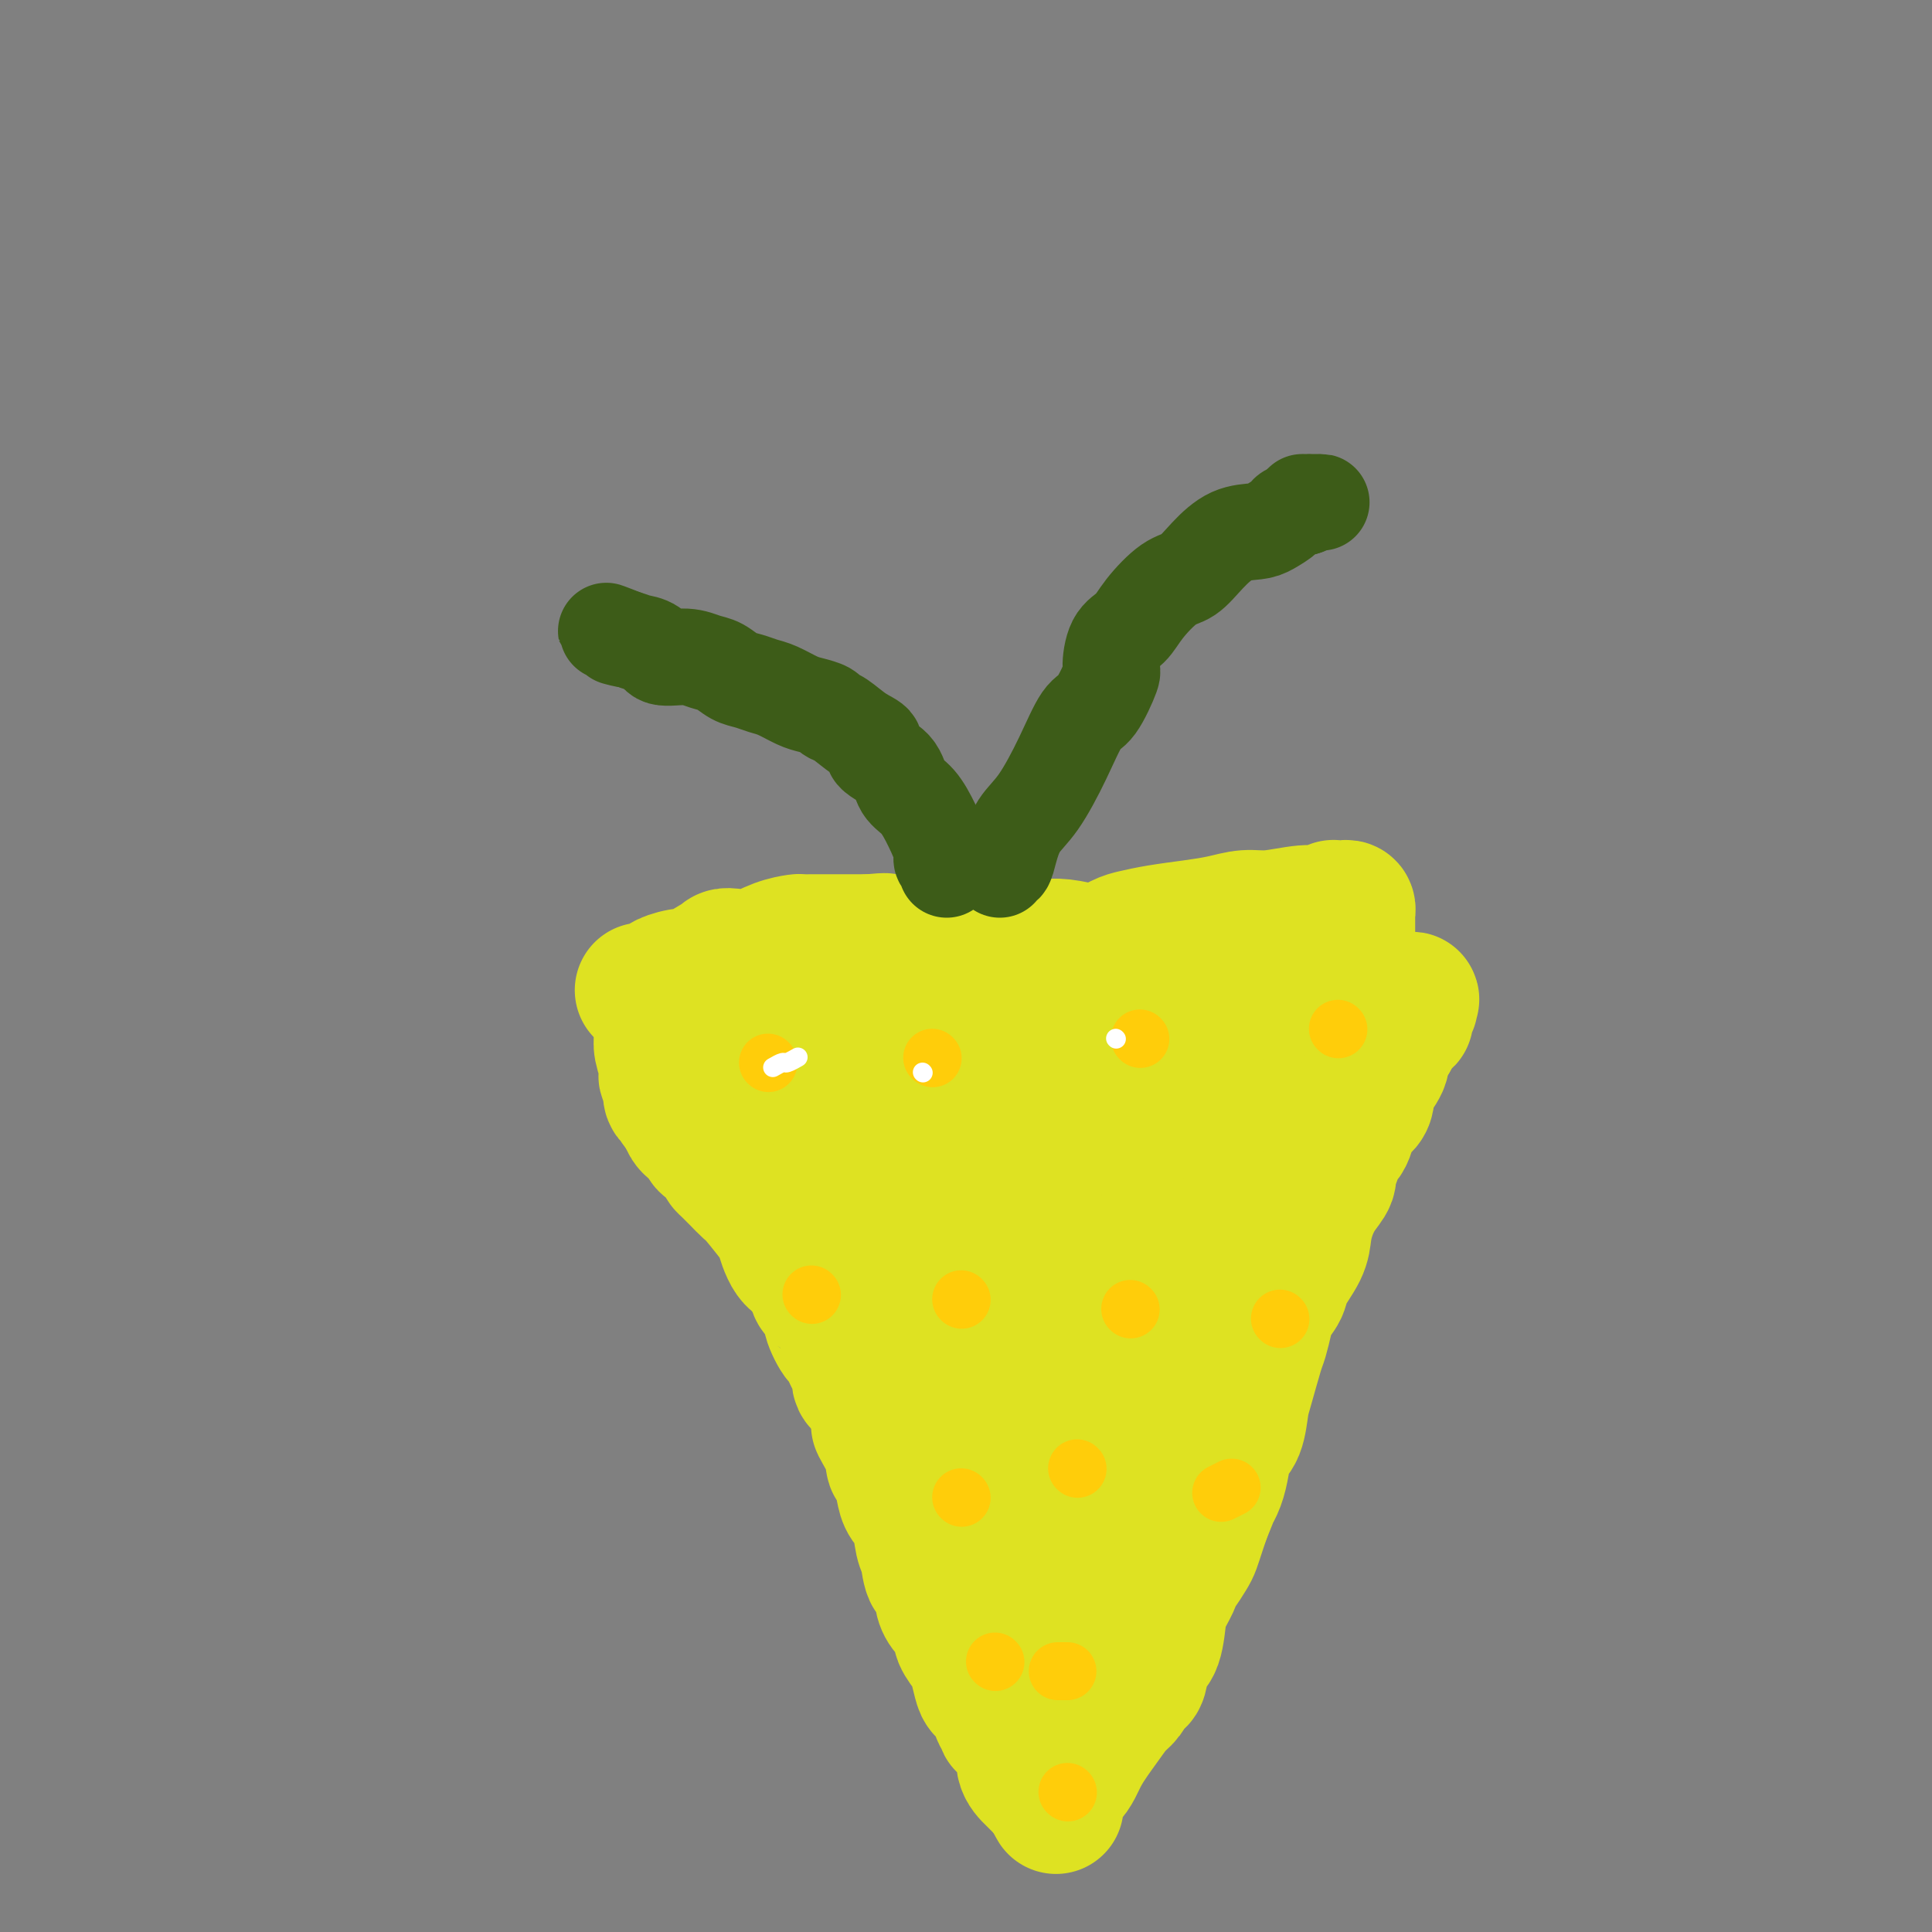 <svg viewBox='0 0 400 400' version='1.1' xmlns='http://www.w3.org/2000/svg' xmlns:xlink='http://www.w3.org/1999/xlink'><rect x="0" y="0" width="400" height="400" fill="#808080" stroke="none"/><g fill='none' stroke='#DEE222' stroke-width='28' stroke-linecap='round' stroke-linejoin='round'><path d='M133,205c0.622,0.092 1.245,0.184 2,0c0.755,-0.184 1.644,-0.645 2,-1c0.356,-0.355 0.179,-0.606 1,-1c0.821,-0.394 2.639,-0.932 4,-1c1.361,-0.068 2.264,0.335 3,0c0.736,-0.335 1.304,-1.409 2,-2c0.696,-0.591 1.518,-0.701 2,-1c0.482,-0.299 0.623,-0.788 1,-1c0.377,-0.212 0.988,-0.148 2,0c1.012,0.148 2.423,0.379 4,0c1.577,-0.379 3.320,-1.370 5,-2c1.680,-0.630 3.298,-0.901 4,-1c0.702,-0.099 0.490,-0.027 1,0c0.510,0.027 1.744,0.007 2,0c0.256,-0.007 -0.466,-0.002 0,0c0.466,0.002 2.119,0.001 3,0c0.881,-0.001 0.990,-0.000 1,0c0.010,0.000 -0.080,0.000 0,0c0.080,-0.000 0.329,-0.000 1,0c0.671,0.000 1.763,0.000 3,0c1.237,-0.000 2.618,-0.000 4,0'/><path d='M180,195c5.074,-0.463 2.758,-0.120 3,0c0.242,0.120 3.040,0.018 5,0c1.960,-0.018 3.080,0.048 5,0c1.920,-0.048 4.638,-0.209 7,0c2.362,0.209 4.367,0.787 6,1c1.633,0.213 2.896,0.060 4,0c1.104,-0.060 2.051,-0.028 3,0c0.949,0.028 1.899,0.053 3,0c1.101,-0.053 2.352,-0.185 4,0c1.648,0.185 3.695,0.688 5,1c1.305,0.312 1.870,0.434 3,0c1.130,-0.434 2.825,-1.426 4,-2c1.175,-0.574 1.829,-0.732 3,-1c1.171,-0.268 2.859,-0.645 5,-1c2.141,-0.355 4.737,-0.688 7,-1c2.263,-0.312 4.195,-0.605 6,-1c1.805,-0.395 3.482,-0.894 5,-1c1.518,-0.106 2.875,0.182 5,0c2.125,-0.182 5.017,-0.833 7,-1c1.983,-0.167 3.056,0.152 4,0c0.944,-0.152 1.759,-0.774 2,-1c0.241,-0.226 -0.093,-0.057 0,0c0.093,0.057 0.613,0.002 1,0c0.387,-0.002 0.639,0.049 1,0c0.361,-0.049 0.829,-0.199 1,0c0.171,0.199 0.046,0.746 0,1c-0.046,0.254 -0.013,0.215 0,1c0.013,0.785 0.007,2.392 0,4'/><path d='M279,194c0.197,1.740 -0.310,3.089 -1,4c-0.690,0.911 -1.564,1.383 -2,3c-0.436,1.617 -0.432,4.380 -1,6c-0.568,1.620 -1.706,2.096 -2,3c-0.294,0.904 0.255,2.237 0,3c-0.255,0.763 -1.313,0.958 -2,2c-0.687,1.042 -1.002,2.932 -1,4c0.002,1.068 0.320,1.313 0,2c-0.320,0.687 -1.279,1.815 -2,3c-0.721,1.185 -1.203,2.427 -2,4c-0.797,1.573 -1.908,3.477 -3,5c-1.092,1.523 -2.167,2.666 -3,4c-0.833,1.334 -1.426,2.860 -2,4c-0.574,1.140 -1.128,1.895 -2,3c-0.872,1.105 -2.062,2.561 -3,4c-0.938,1.439 -1.624,2.861 -2,4c-0.376,1.139 -0.441,1.995 -1,3c-0.559,1.005 -1.611,2.160 -2,3c-0.389,0.840 -0.114,1.364 0,2c0.114,0.636 0.068,1.384 -1,2c-1.068,0.616 -3.157,1.099 -4,2c-0.843,0.901 -0.440,2.220 -1,3c-0.560,0.780 -2.085,1.022 -3,1c-0.915,-0.022 -1.222,-0.309 -2,0c-0.778,0.309 -2.027,1.215 -4,2c-1.973,0.785 -4.672,1.450 -6,2c-1.328,0.550 -1.287,0.984 -2,1c-0.713,0.016 -2.181,-0.388 -3,0c-0.819,0.388 -0.990,1.566 -1,2c-0.010,0.434 0.140,0.124 0,0c-0.140,-0.124 -0.570,-0.062 -1,0'/><path d='M220,275c-4.369,2.497 -1.790,2.238 -2,2c-0.210,-0.238 -3.209,-0.457 -5,0c-1.791,0.457 -2.375,1.588 -3,2c-0.625,0.412 -1.292,0.104 -2,0c-0.708,-0.104 -1.455,-0.005 -2,0c-0.545,0.005 -0.886,-0.083 -2,0c-1.114,0.083 -3.002,0.336 -4,0c-0.998,-0.336 -1.108,-1.263 -3,-2c-1.892,-0.737 -5.567,-1.285 -8,-2c-2.433,-0.715 -3.625,-1.599 -5,-2c-1.375,-0.401 -2.934,-0.321 -4,-1c-1.066,-0.679 -1.640,-2.118 -3,-3c-1.360,-0.882 -3.507,-1.207 -5,-2c-1.493,-0.793 -2.334,-2.054 -3,-3c-0.666,-0.946 -1.159,-1.577 -2,-2c-0.841,-0.423 -2.031,-0.637 -3,-2c-0.969,-1.363 -1.715,-3.873 -2,-5c-0.285,-1.127 -0.107,-0.869 -1,-2c-0.893,-1.131 -2.856,-3.652 -4,-5c-1.144,-1.348 -1.469,-1.525 -2,-2c-0.531,-0.475 -1.269,-1.249 -2,-2c-0.731,-0.751 -1.456,-1.479 -2,-2c-0.544,-0.521 -0.906,-0.835 -1,-1c-0.094,-0.165 0.080,-0.181 0,-1c-0.080,-0.819 -0.416,-2.439 -1,-3c-0.584,-0.561 -1.417,-0.061 -2,0c-0.583,0.061 -0.916,-0.315 -1,-1c-0.084,-0.685 0.081,-1.678 0,-2c-0.081,-0.322 -0.406,0.029 -1,0c-0.594,-0.029 -1.455,-0.437 -2,-1c-0.545,-0.563 -0.772,-1.282 -1,-2'/><path d='M142,231c-3.663,-4.887 -1.819,-2.606 -1,-2c0.819,0.606 0.613,-0.464 0,-1c-0.613,-0.536 -1.632,-0.539 -2,-1c-0.368,-0.461 -0.084,-1.379 0,-2c0.084,-0.621 -0.030,-0.945 0,-1c0.030,-0.055 0.205,0.160 0,0c-0.205,-0.160 -0.791,-0.693 -1,-1c-0.209,-0.307 -0.042,-0.388 0,-1c0.042,-0.612 -0.041,-1.757 0,-2c0.041,-0.243 0.207,0.415 0,0c-0.207,-0.415 -0.788,-1.903 -1,-3c-0.212,-1.097 -0.057,-1.804 0,-2c0.057,-0.196 0.015,0.119 0,0c-0.015,-0.119 -0.004,-0.673 0,-1c0.004,-0.327 0.001,-0.428 0,-1c-0.001,-0.572 -0.000,-1.616 0,-2c0.000,-0.384 0.000,-0.110 0,0c-0.000,0.110 -0.000,0.055 0,0'/><path d='M137,211c-0.821,-2.721 -0.375,0.475 0,2c0.375,1.525 0.679,1.378 1,2c0.321,0.622 0.659,2.012 1,3c0.341,0.988 0.684,1.575 1,2c0.316,0.425 0.606,0.688 1,1c0.394,0.312 0.893,0.671 1,1c0.107,0.329 -0.179,0.627 0,1c0.179,0.373 0.822,0.821 1,1c0.178,0.179 -0.110,0.089 0,0c0.110,-0.089 0.618,-0.178 1,0c0.382,0.178 0.639,0.621 1,1c0.361,0.379 0.827,0.693 1,1c0.173,0.307 0.054,0.607 0,1c-0.054,0.393 -0.043,0.879 0,1c0.043,0.121 0.119,-0.122 0,0c-0.119,0.122 -0.434,0.610 0,1c0.434,0.390 1.618,0.683 2,1c0.382,0.317 -0.037,0.657 0,1c0.037,0.343 0.531,0.687 1,1c0.469,0.313 0.913,0.595 1,1c0.087,0.405 -0.184,0.934 0,1c0.184,0.066 0.823,-0.330 1,0c0.177,0.330 -0.106,1.384 0,2c0.106,0.616 0.603,0.792 1,1c0.397,0.208 0.694,0.447 1,1c0.306,0.553 0.621,1.418 1,2c0.379,0.582 0.823,0.881 1,1c0.177,0.119 0.089,0.060 0,0'/><path d='M155,241c2.780,4.879 0.730,2.077 0,1c-0.730,-1.077 -0.140,-0.429 0,0c0.140,0.429 -0.170,0.640 0,1c0.170,0.360 0.820,0.871 1,1c0.180,0.129 -0.109,-0.124 0,0c0.109,0.124 0.617,0.624 1,1c0.383,0.376 0.642,0.629 1,1c0.358,0.371 0.817,0.859 1,1c0.183,0.141 0.090,-0.066 0,0c-0.090,0.066 -0.179,0.404 0,1c0.179,0.596 0.624,1.451 1,2c0.376,0.549 0.682,0.791 1,1c0.318,0.209 0.649,0.384 1,1c0.351,0.616 0.724,1.672 1,2c0.276,0.328 0.456,-0.073 1,1c0.544,1.073 1.454,3.619 2,5c0.546,1.381 0.729,1.596 1,2c0.271,0.404 0.631,0.998 1,2c0.369,1.002 0.747,2.414 1,3c0.253,0.586 0.382,0.346 1,1c0.618,0.654 1.725,2.201 2,3c0.275,0.799 -0.281,0.849 0,2c0.281,1.151 1.398,3.402 2,4c0.602,0.598 0.687,-0.455 1,0c0.313,0.455 0.853,2.420 1,3c0.147,0.580 -0.097,-0.225 0,0c0.097,0.225 0.537,1.480 1,2c0.463,0.520 0.949,0.304 1,1c0.051,0.696 -0.332,2.303 0,3c0.332,0.697 1.381,0.485 2,1c0.619,0.515 0.810,1.758 1,3'/><path d='M181,290c4.140,8.535 1.491,5.371 1,5c-0.491,-0.371 1.177,2.050 2,4c0.823,1.950 0.802,3.429 1,4c0.198,0.571 0.616,0.233 1,1c0.384,0.767 0.733,2.640 1,4c0.267,1.360 0.451,2.207 1,3c0.549,0.793 1.461,1.531 2,3c0.539,1.469 0.704,3.670 1,5c0.296,1.330 0.722,1.788 1,3c0.278,1.212 0.406,3.178 1,4c0.594,0.822 1.652,0.500 2,1c0.348,0.500 -0.014,1.824 0,3c0.014,1.176 0.403,2.206 1,3c0.597,0.794 1.403,1.351 2,2c0.597,0.649 0.986,1.389 1,2c0.014,0.611 -0.348,1.095 0,2c0.348,0.905 1.407,2.233 2,3c0.593,0.767 0.722,0.972 1,2c0.278,1.028 0.706,2.877 1,4c0.294,1.123 0.455,1.520 1,2c0.545,0.480 1.473,1.045 2,2c0.527,0.955 0.652,2.302 1,3c0.348,0.698 0.921,0.748 1,1c0.079,0.252 -0.334,0.707 0,1c0.334,0.293 1.416,0.424 2,1c0.584,0.576 0.671,1.597 1,2c0.329,0.403 0.900,0.188 1,1c0.100,0.812 -0.272,2.651 0,4c0.272,1.349 1.189,2.209 2,3c0.811,0.791 1.518,1.512 2,2c0.482,0.488 0.741,0.744 1,1'/><path d='M217,371c3.234,5.867 0.818,1.534 0,0c-0.818,-1.534 -0.039,-0.269 0,0c0.039,0.269 -0.663,-0.460 0,-1c0.663,-0.540 2.692,-0.893 4,-2c1.308,-1.107 1.894,-2.969 3,-5c1.106,-2.031 2.730,-4.233 4,-6c1.270,-1.767 2.186,-3.101 3,-4c0.814,-0.899 1.527,-1.365 2,-2c0.473,-0.635 0.708,-1.440 1,-2c0.292,-0.560 0.642,-0.875 1,-1c0.358,-0.125 0.725,-0.062 1,-1c0.275,-0.938 0.460,-2.878 1,-4c0.540,-1.122 1.437,-1.425 2,-3c0.563,-1.575 0.794,-4.423 1,-6c0.206,-1.577 0.388,-1.882 1,-3c0.612,-1.118 1.656,-3.047 2,-4c0.344,-0.953 -0.010,-0.930 0,-1c0.010,-0.070 0.384,-0.234 1,-1c0.616,-0.766 1.474,-2.133 2,-3c0.526,-0.867 0.718,-1.233 1,-2c0.282,-0.767 0.652,-1.933 1,-3c0.348,-1.067 0.674,-2.033 1,-3'/><path d='M249,314c2.572,-6.321 2.002,-5.122 2,-5c-0.002,0.122 0.563,-0.831 1,-2c0.437,-1.169 0.746,-2.553 1,-4c0.254,-1.447 0.453,-2.958 1,-4c0.547,-1.042 1.442,-1.614 2,-3c0.558,-1.386 0.780,-3.585 1,-5c0.220,-1.415 0.439,-2.044 1,-4c0.561,-1.956 1.464,-5.237 2,-7c0.536,-1.763 0.705,-2.006 1,-3c0.295,-0.994 0.716,-2.737 1,-4c0.284,-1.263 0.429,-2.045 1,-3c0.571,-0.955 1.567,-2.082 2,-3c0.433,-0.918 0.304,-1.628 1,-3c0.696,-1.372 2.219,-3.407 3,-5c0.781,-1.593 0.821,-2.745 1,-4c0.179,-1.255 0.496,-2.614 1,-4c0.504,-1.386 1.196,-2.799 2,-4c0.804,-1.201 1.721,-2.191 2,-3c0.279,-0.809 -0.080,-1.437 0,-2c0.080,-0.563 0.598,-1.060 1,-2c0.402,-0.940 0.689,-2.321 1,-3c0.311,-0.679 0.648,-0.656 1,-1c0.352,-0.344 0.721,-1.056 1,-2c0.279,-0.944 0.469,-2.121 1,-3c0.531,-0.879 1.404,-1.461 2,-2c0.596,-0.539 0.915,-1.036 1,-2c0.085,-0.964 -0.063,-2.397 0,-3c0.063,-0.603 0.336,-0.378 1,-1c0.664,-0.622 1.717,-2.090 2,-3c0.283,-0.910 -0.205,-1.260 0,-2c0.205,-0.740 1.102,-1.870 2,-3'/><path d='M288,215c4.049,-8.837 1.672,-3.429 1,-2c-0.672,1.429 0.360,-1.123 1,-2c0.640,-0.877 0.889,-0.081 1,0c0.111,0.081 0.085,-0.553 0,-1c-0.085,-0.447 -0.229,-0.707 0,-1c0.229,-0.293 0.831,-0.618 1,-1c0.169,-0.382 -0.096,-0.821 0,-1c0.096,-0.179 0.551,-0.100 0,0c-0.551,0.100 -2.110,0.219 -4,0c-1.890,-0.219 -4.111,-0.777 -5,-1c-0.889,-0.223 -0.444,-0.112 0,0'/><path d='M164,212c0.226,0.113 0.451,0.227 1,0c0.549,-0.227 1.421,-0.794 3,-1c1.579,-0.206 3.863,-0.051 6,0c2.137,0.051 4.126,-0.001 7,0c2.874,0.001 6.634,0.057 9,0c2.366,-0.057 3.338,-0.226 5,0c1.662,0.226 4.015,0.848 5,1c0.985,0.152 0.602,-0.166 1,0c0.398,0.166 1.577,0.815 2,1c0.423,0.185 0.089,-0.092 1,0c0.911,0.092 3.065,0.555 4,1c0.935,0.445 0.650,0.871 1,1c0.350,0.129 1.336,-0.041 2,0c0.664,0.041 1.005,0.292 2,0c0.995,-0.292 2.644,-1.126 4,-2c1.356,-0.874 2.418,-1.789 4,-2c1.582,-0.211 3.682,0.280 5,0c1.318,-0.280 1.853,-1.333 3,-2c1.147,-0.667 2.905,-0.948 4,-1c1.095,-0.052 1.527,0.126 2,0c0.473,-0.126 0.986,-0.556 2,-1c1.014,-0.444 2.530,-0.903 3,-1c0.470,-0.097 -0.104,0.166 1,0c1.104,-0.166 3.887,-0.762 6,-1c2.113,-0.238 3.557,-0.119 5,0'/><path d='M252,205c7.157,-1.546 4.550,-0.412 4,0c-0.550,0.412 0.955,0.102 2,0c1.045,-0.102 1.628,0.004 2,0c0.372,-0.004 0.534,-0.119 0,0c-0.534,0.119 -1.763,0.471 -3,1c-1.237,0.529 -2.483,1.233 -4,2c-1.517,0.767 -3.306,1.596 -5,3c-1.694,1.404 -3.294,3.384 -5,6c-1.706,2.616 -3.518,5.868 -5,8c-1.482,2.132 -2.635,3.145 -3,4c-0.365,0.855 0.056,1.552 0,2c-0.056,0.448 -0.590,0.648 -1,1c-0.410,0.352 -0.696,0.856 -1,1c-0.304,0.144 -0.627,-0.072 -1,0c-0.373,0.072 -0.798,0.431 -1,1c-0.202,0.569 -0.182,1.346 -1,2c-0.818,0.654 -2.474,1.184 -4,2c-1.526,0.816 -2.921,1.917 -5,3c-2.079,1.083 -4.842,2.146 -7,3c-2.158,0.854 -3.711,1.499 -6,2c-2.289,0.501 -5.314,0.860 -7,1c-1.686,0.140 -2.032,0.062 -3,0c-0.968,-0.062 -2.558,-0.110 -4,0c-1.442,0.110 -2.734,0.376 -4,0c-1.266,-0.376 -2.504,-1.393 -4,-2c-1.496,-0.607 -3.248,-0.803 -5,-1'/><path d='M181,244c-3.670,-0.944 -2.843,-1.803 -3,-2c-0.157,-0.197 -1.296,0.270 -2,0c-0.704,-0.270 -0.973,-1.276 -1,-2c-0.027,-0.724 0.189,-1.165 0,-2c-0.189,-0.835 -0.782,-2.065 -1,-3c-0.218,-0.935 -0.059,-1.575 0,-2c0.059,-0.425 0.018,-0.635 0,-1c-0.018,-0.365 -0.014,-0.886 0,-1c0.014,-0.114 0.039,0.178 0,0c-0.039,-0.178 -0.140,-0.826 0,-1c0.140,-0.174 0.522,0.127 1,0c0.478,-0.127 1.053,-0.682 2,-1c0.947,-0.318 2.267,-0.397 4,1c1.733,1.397 3.880,4.272 6,7c2.120,2.728 4.215,5.309 6,7c1.785,1.691 3.261,2.493 4,3c0.739,0.507 0.741,0.721 1,1c0.259,0.279 0.776,0.623 1,1c0.224,0.377 0.155,0.787 0,1c-0.155,0.213 -0.394,0.228 0,1c0.394,0.772 1.422,2.301 2,3c0.578,0.699 0.705,0.569 1,1c0.295,0.431 0.759,1.422 1,2c0.241,0.578 0.260,0.743 1,1c0.740,0.257 2.199,0.605 3,1c0.801,0.395 0.942,0.836 1,1c0.058,0.164 0.032,0.052 0,0c-0.032,-0.052 -0.070,-0.045 0,0c0.070,0.045 0.250,0.127 1,0c0.750,-0.127 2.072,-0.465 3,-1c0.928,-0.535 1.464,-1.268 2,-2'/><path d='M214,257c2.493,-0.157 3.227,-0.551 4,-1c0.773,-0.449 1.585,-0.954 2,-1c0.415,-0.046 0.433,0.366 2,0c1.567,-0.366 4.682,-1.510 6,-2c1.318,-0.490 0.839,-0.324 2,0c1.161,0.324 3.962,0.808 5,1c1.038,0.192 0.315,0.092 0,0c-0.315,-0.092 -0.221,-0.175 -1,0c-0.779,0.175 -2.432,0.609 -4,1c-1.568,0.391 -3.050,0.740 -5,1c-1.950,0.260 -4.367,0.431 -6,1c-1.633,0.569 -2.483,1.536 -4,1c-1.517,-0.536 -3.703,-2.574 -5,-4c-1.297,-1.426 -1.706,-2.240 -2,-4c-0.294,-1.760 -0.474,-4.465 -1,-6c-0.526,-1.535 -1.397,-1.901 -2,-3c-0.603,-1.099 -0.937,-2.930 -1,-4c-0.063,-1.070 0.144,-1.378 0,-2c-0.144,-0.622 -0.638,-1.558 0,-3c0.638,-1.442 2.409,-3.392 3,-4c0.591,-0.608 0.004,0.124 0,0c-0.004,-0.124 0.576,-1.105 1,-2c0.424,-0.895 0.691,-1.702 1,-2c0.309,-0.298 0.660,-0.085 1,0c0.340,0.085 0.670,0.043 1,0'/><path d='M211,224c1.013,-1.258 0.047,-0.403 0,0c-0.047,0.403 0.826,0.355 1,0c0.174,-0.355 -0.353,-1.018 0,0c0.353,1.018 1.584,3.717 2,6c0.416,2.283 0.016,4.150 0,8c-0.016,3.850 0.352,9.683 0,14c-0.352,4.317 -1.422,7.117 -2,10c-0.578,2.883 -0.662,5.848 -1,8c-0.338,2.152 -0.928,3.489 -1,5c-0.072,1.511 0.374,3.194 0,5c-0.374,1.806 -1.568,3.735 -2,5c-0.432,1.265 -0.102,1.866 0,3c0.102,1.134 -0.025,2.800 0,4c0.025,1.200 0.203,1.934 0,3c-0.203,1.066 -0.786,2.466 -1,4c-0.214,1.534 -0.057,3.204 0,5c0.057,1.796 0.015,3.719 0,5c-0.015,1.281 -0.004,1.922 0,4c0.004,2.078 0.001,5.594 0,8c-0.001,2.406 -0.001,3.701 0,5c0.001,1.299 0.004,2.600 0,3c-0.004,0.400 -0.016,-0.101 0,0c0.016,0.101 0.058,0.806 0,1c-0.058,0.194 -0.218,-0.121 0,0c0.218,0.121 0.814,0.678 1,1c0.186,0.322 -0.038,0.407 0,1c0.038,0.593 0.339,1.692 1,2c0.661,0.308 1.682,-0.175 2,0c0.318,0.175 -0.068,1.009 0,2c0.068,0.991 0.591,2.140 1,3c0.409,0.860 0.705,1.430 1,2'/><path d='M213,341c1.126,2.055 0.941,1.194 1,1c0.059,-0.194 0.362,0.280 1,1c0.638,0.720 1.611,1.685 2,2c0.389,0.315 0.193,-0.020 0,0c-0.193,0.020 -0.384,0.396 0,0c0.384,-0.396 1.342,-1.563 2,-2c0.658,-0.437 1.017,-0.143 2,-1c0.983,-0.857 2.592,-2.866 4,-5c1.408,-2.134 2.615,-4.394 4,-8c1.385,-3.606 2.949,-8.559 4,-12c1.051,-3.441 1.591,-5.369 2,-7c0.409,-1.631 0.688,-2.964 1,-4c0.312,-1.036 0.658,-1.776 1,-3c0.342,-1.224 0.680,-2.931 1,-4c0.320,-1.069 0.622,-1.500 1,-3c0.378,-1.500 0.833,-4.069 1,-5c0.167,-0.931 0.045,-0.223 0,-1c-0.045,-0.777 -0.012,-3.039 0,-4c0.012,-0.961 0.003,-0.620 0,-1c-0.003,-0.380 -0.001,-1.480 0,-2c0.001,-0.520 0.003,-0.461 0,-1c-0.003,-0.539 -0.009,-1.675 0,-2c0.009,-0.325 0.033,0.160 0,0c-0.033,-0.160 -0.124,-0.966 0,-1c0.124,-0.034 0.464,0.705 0,1c-0.464,0.295 -1.732,0.148 -3,0'/><path d='M237,280c-0.948,0.321 -1.817,1.123 -3,2c-1.183,0.877 -2.679,1.830 -4,3c-1.321,1.170 -2.465,2.558 -3,4c-0.535,1.442 -0.459,2.938 -1,4c-0.541,1.062 -1.698,1.688 -2,2c-0.302,0.312 0.251,0.308 0,1c-0.251,0.692 -1.307,2.078 -2,3c-0.693,0.922 -1.023,1.379 -1,2c0.023,0.621 0.398,1.406 0,3c-0.398,1.594 -1.571,3.996 -2,5c-0.429,1.004 -0.115,0.609 0,1c0.115,0.391 0.031,1.567 0,2c-0.031,0.433 -0.009,0.124 0,0c0.009,-0.124 0.004,-0.062 0,0'/></g>
<g fill='none' stroke='#FFCD0A' stroke-width='12' stroke-linecap='round' stroke-linejoin='round'><path d='M159,220c0.000,0.000 0.100,0.100 0.1,0.1'/><path d='M193,219c0.000,0.000 0.100,0.100 0.1,0.1'/><path d='M236,215c0.000,0.000 0.100,0.100 0.1,0.1'/><path d='M277,213c0.000,0.000 0.100,0.100 0.1,0.1'/><path d='M168,268c0.000,0.000 0.100,0.100 0.1,0.1'/><path d='M199,269c0.000,0.000 0.100,0.100 0.1,0.1'/><path d='M234,271c0.000,0.000 0.100,0.100 0.1,0.1'/><path d='M265,273c0.000,0.000 0.100,0.100 0.1,0.1'/><path d='M199,310c0.000,0.000 0.100,0.100 0.1,0.1'/><path d='M223,304c0.000,0.000 0.100,0.100 0.1,0.1'/><path d='M255,308c-0.833,0.417 -1.667,0.833 -2,1c-0.333,0.167 -0.167,0.083 0,0'/><path d='M206,344c0.000,0.000 0.100,0.100 0.1,0.1'/><path d='M219,346c0.311,0.000 0.622,0.000 1,0c0.378,0.000 0.822,0.000 1,0c0.178,0.000 0.089,0.000 0,0'/><path d='M221,371c0.000,0.000 0.100,0.100 0.1,0.1'/></g>
<g fill='none' stroke='#FFFFFF' stroke-width='4' stroke-linecap='round' stroke-linejoin='round'><path d='M160,221c0.792,-0.452 1.583,-0.905 2,-1c0.417,-0.095 0.458,0.167 1,0c0.542,-0.167 1.583,-0.762 2,-1c0.417,-0.238 0.208,-0.119 0,0'/><path d='M191,222c0.000,0.000 0.100,0.100 0.1,0.1'/><path d='M231,215c0.000,0.000 0.100,0.100 0.1,0.1'/></g>
<g fill='none' stroke='#3D5C18' stroke-width='20' stroke-linecap='round' stroke-linejoin='round'><path d='M196,180c0.125,-0.339 0.249,-0.678 0,-1c-0.249,-0.322 -0.872,-0.626 -1,-1c-0.128,-0.374 0.239,-0.817 0,-2c-0.239,-1.183 -1.085,-3.108 -2,-5c-0.915,-1.892 -1.900,-3.753 -3,-5c-1.100,-1.247 -2.317,-1.880 -3,-3c-0.683,-1.120 -0.833,-2.727 -2,-4c-1.167,-1.273 -3.349,-2.211 -4,-3c-0.651,-0.789 0.231,-1.430 0,-2c-0.231,-0.570 -1.574,-1.070 -3,-2c-1.426,-0.930 -2.936,-2.290 -4,-3c-1.064,-0.710 -1.681,-0.771 -2,-1c-0.319,-0.229 -0.339,-0.624 -1,-1c-0.661,-0.376 -1.962,-0.731 -3,-1c-1.038,-0.269 -1.814,-0.452 -3,-1c-1.186,-0.548 -2.782,-1.460 -4,-2c-1.218,-0.540 -2.058,-0.708 -3,-1c-0.942,-0.292 -1.986,-0.710 -3,-1c-1.014,-0.290 -1.998,-0.454 -3,-1c-1.002,-0.546 -2.020,-1.473 -3,-2c-0.980,-0.527 -1.921,-0.653 -3,-1c-1.079,-0.347 -2.297,-0.915 -4,-1c-1.703,-0.085 -3.890,0.314 -5,0c-1.110,-0.314 -1.143,-1.342 -2,-2c-0.857,-0.658 -2.538,-0.946 -3,-1c-0.462,-0.054 0.297,0.128 0,0c-0.297,-0.128 -1.648,-0.564 -3,-1'/><path d='M129,132c-6.905,-2.631 -1.667,-0.708 0,0c1.667,0.708 -0.238,0.202 -1,0c-0.762,-0.202 -0.381,-0.101 0,0'/><path d='M207,180c-0.093,-0.480 -0.186,-0.960 0,-1c0.186,-0.040 0.650,0.359 1,0c0.350,-0.359 0.586,-1.476 1,-3c0.414,-1.524 1.005,-3.454 2,-5c0.995,-1.546 2.393,-2.709 4,-5c1.607,-2.291 3.421,-5.709 5,-9c1.579,-3.291 2.922,-6.453 4,-8c1.078,-1.547 1.892,-1.477 3,-3c1.108,-1.523 2.510,-4.639 3,-6c0.490,-1.361 0.066,-0.967 0,-2c-0.066,-1.033 0.225,-3.493 1,-5c0.775,-1.507 2.033,-2.061 3,-3c0.967,-0.939 1.643,-2.262 3,-4c1.357,-1.738 3.396,-3.891 5,-5c1.604,-1.109 2.774,-1.175 4,-2c1.226,-0.825 2.508,-2.410 4,-4c1.492,-1.590 3.196,-3.185 5,-4c1.804,-0.815 3.710,-0.849 5,-1c1.290,-0.151 1.964,-0.419 3,-1c1.036,-0.581 2.432,-1.475 3,-2c0.568,-0.525 0.307,-0.680 1,-1c0.693,-0.320 2.341,-0.806 3,-1c0.659,-0.194 0.330,-0.097 0,0'/><path d='M270,105c2.438,-1.155 1.035,-1.041 1,-1c-0.035,0.041 1.300,0.011 2,0c0.700,-0.011 0.765,-0.003 0,0c-0.765,0.003 -2.362,0.001 -3,0c-0.638,-0.001 -0.319,-0.000 0,0'/></g>
</svg>